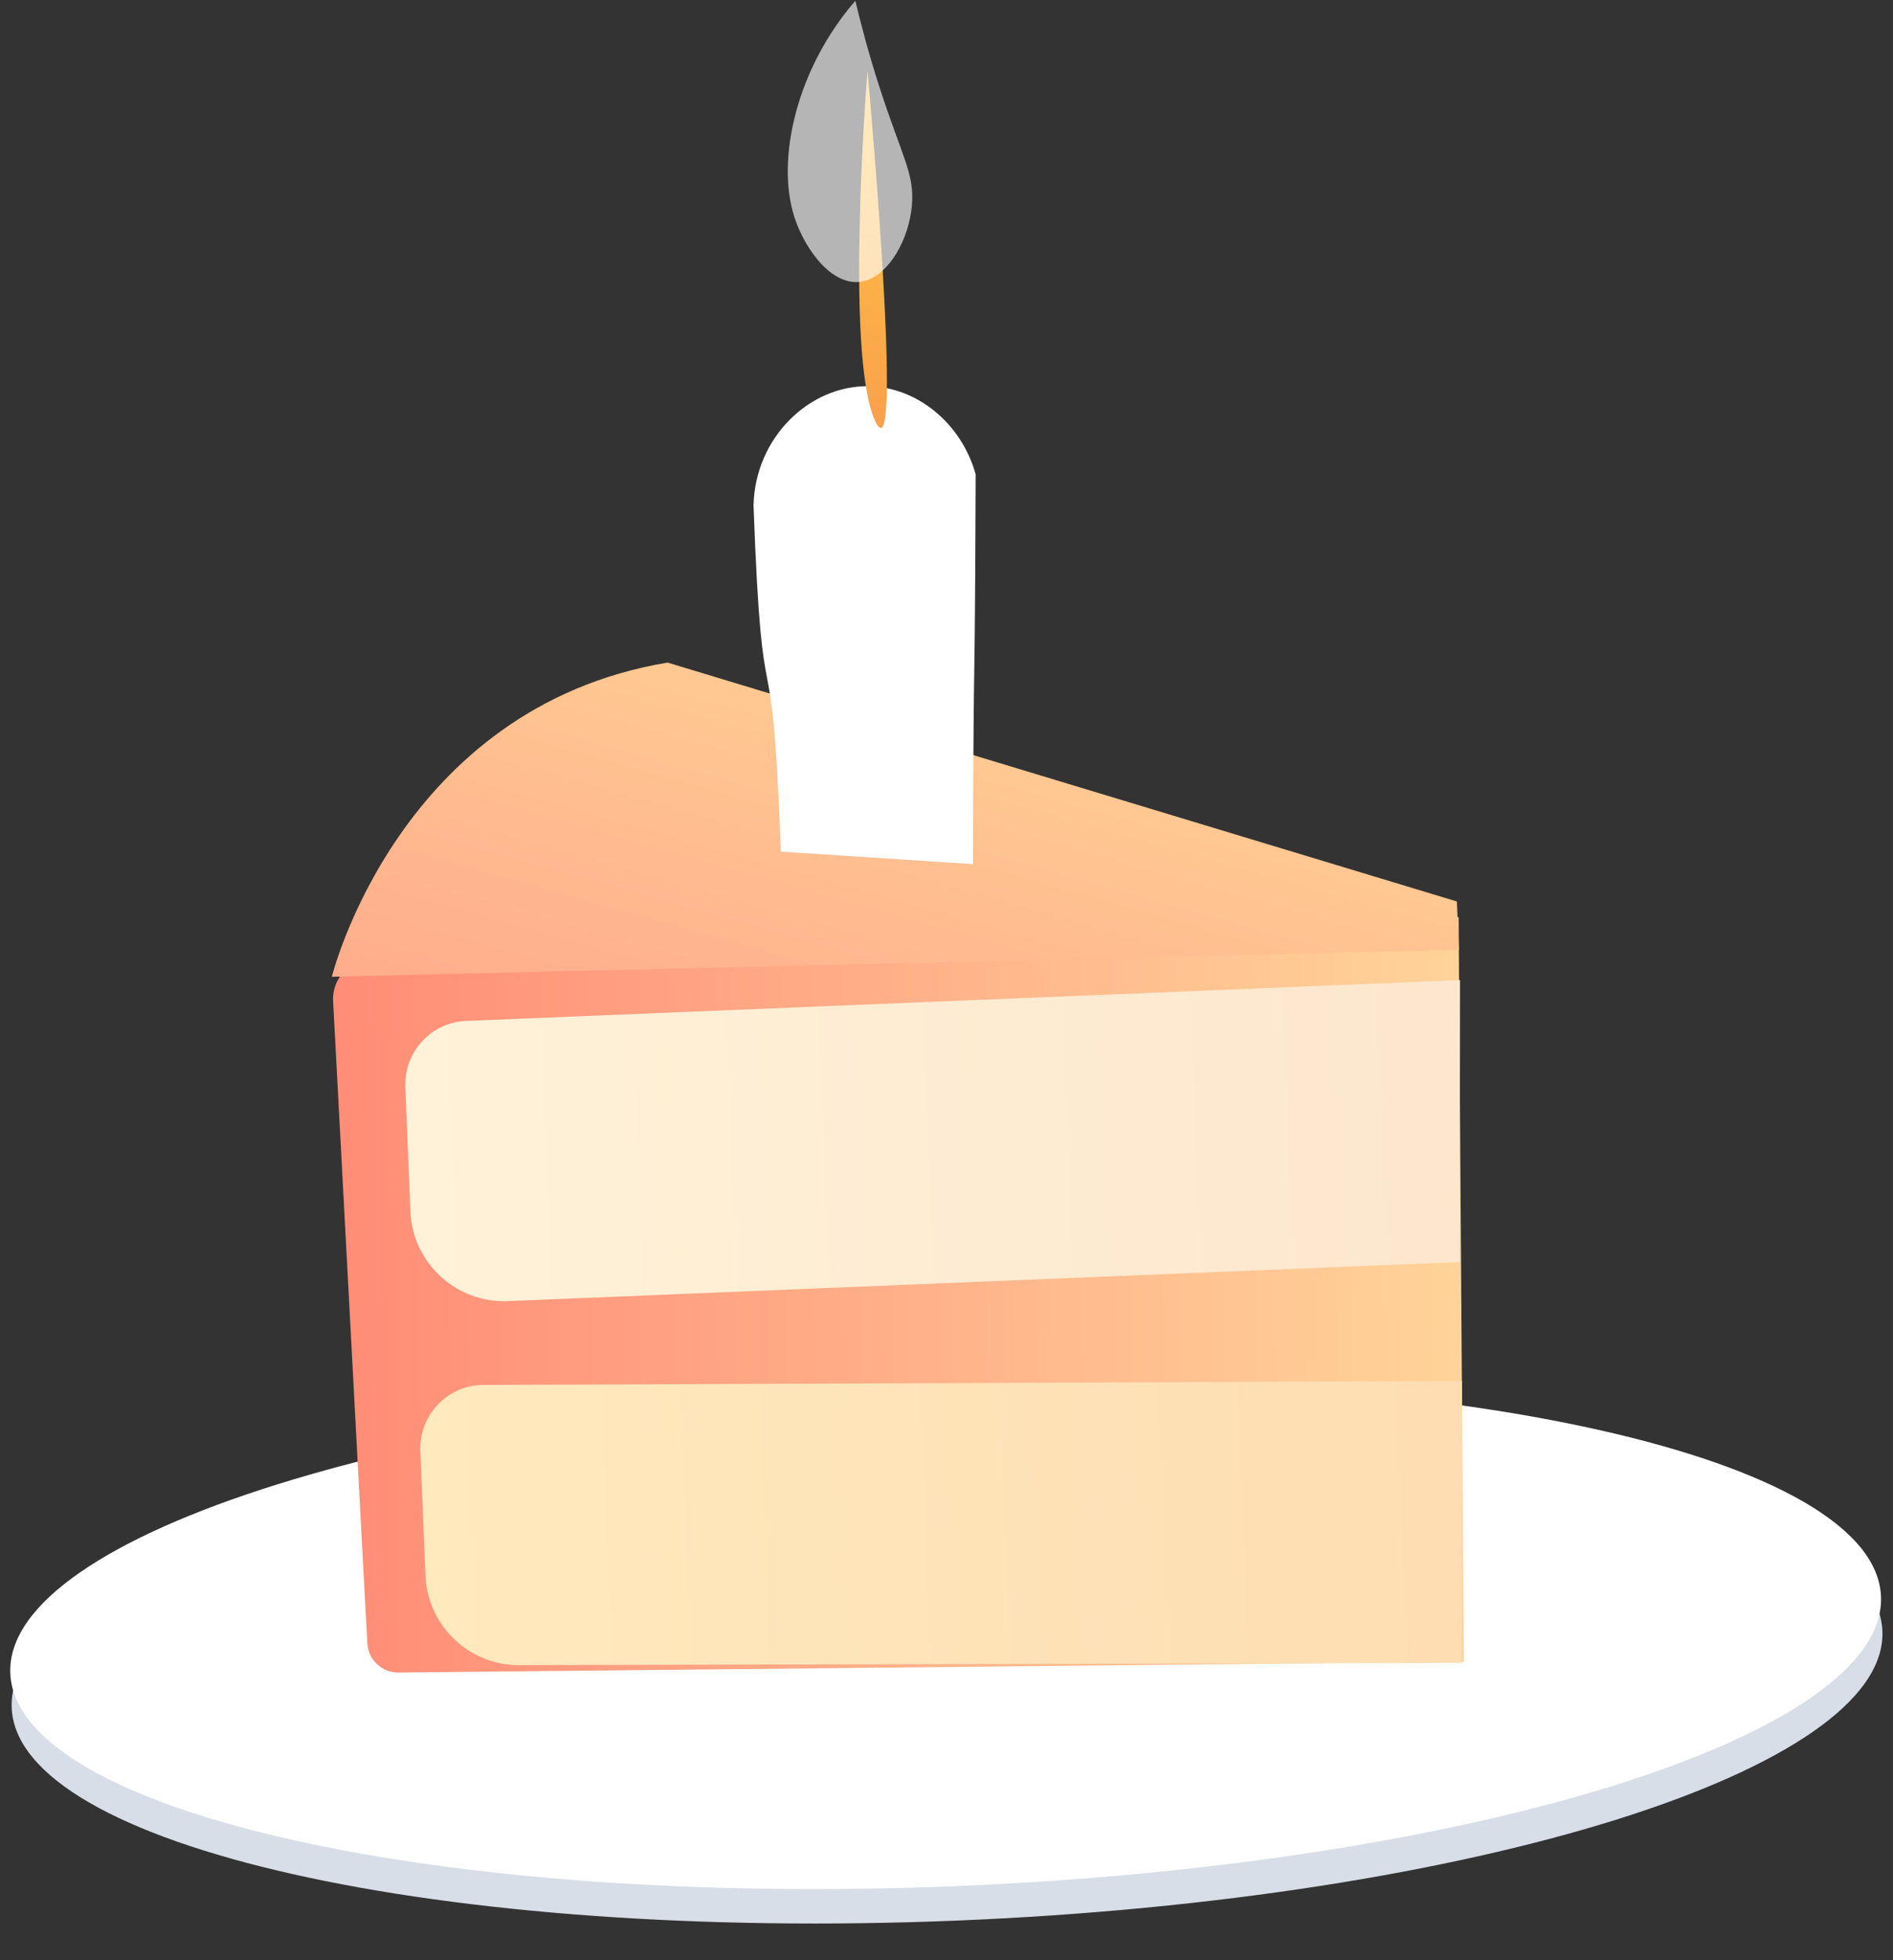 <?xml version="1.0" encoding="UTF-8"?> <svg xmlns="http://www.w3.org/2000/svg" width="1638" height="1695" viewBox="0 0 1638 1695" fill="none"><rect x="0" y="0" width="1638" height="1695" fill="#333333" stroke="none"/> <path d="M828.389 1660.9C1275.38 1642.55 1633.75 1530.42 1628.82 1410.45C1623.9 1290.48 1257.54 1208.1 810.552 1226.45C363.559 1244.8 5.193 1356.93 10.119 1476.9C15.044 1596.88 381.396 1679.25 828.389 1660.9Z" fill="#D8DEE8"></path> <path d="M827.189 1631.1C1274.18 1612.75 1632.55 1500.62 1627.62 1380.64C1622.7 1260.67 1256.34 1178.3 809.352 1196.65C362.359 1215 3.993 1327.13 8.918 1447.1C13.844 1567.07 380.196 1649.45 827.189 1631.1Z" fill="white"></path> <path d="M344.735 1446.4L1266.63 1437.1L1262.13 793.2C1262.13 793.2 415.035 795.5 389.935 796.5C372.635 797.2 330.335 819.8 305.735 833.8C294.335 840.3 287.535 852.7 288.235 865.9L317.835 1421.1C318.635 1435.4 330.435 1446.5 344.735 1446.4Z" fill="url(#paint0_linear)"></path> <path d="M287.135 844.7C287.135 844.7 344.635 611.9 577.635 573L1260.64 779.6L1262.34 821.4L287.135 844.7Z" fill="url(#paint1_linear)"></path> <path d="M1263.13 1091.4L439.435 1125.2C394.735 1127 356.935 1092.3 355.135 1047.6L350.735 940C349.535 909.7 373.035 884.1 403.335 882.9L1263.33 847.6L1263.13 1091.4Z" fill="url(#paint2_linear)"></path> <path d="M1264.83 1438.1L452.435 1440C407.735 1441.8 369.935 1407.1 368.135 1362.4L363.735 1254.8C362.535 1224.5 386.035 1198.9 416.335 1197.7L1265.03 1194.3L1264.83 1438.1Z" fill="url(#paint3_linear)"></path> <path d="M675.635 736.5C667.735 520.7 659.935 653 652.035 437.3C653.235 378.1 700.835 333.1 751.735 334C793.035 334.7 831.735 365.5 844.235 410.2C843.435 638.6 842.635 518.9 841.835 747.3C786.435 743.6 731.035 740.1 675.635 736.5Z" fill="white"></path> <path d="M750.635 61.1C750.635 61.1 730.635 305.8 757.135 363.8C783.635 421.8 750.635 61.1 750.635 61.1Z" fill="url(#paint4_linear)"></path> <path opacity="0.64" d="M740.135 0.7C690.135 58.1 670.835 137.1 687.535 188.2C696.835 216.7 721.935 250.7 748.835 242.8C769.635 236.7 786.335 207.1 789.035 178C791.535 150.5 780.535 135.5 761.635 77.3C751.435 46 744.535 19.2 740.135 0.7Z" fill="white"></path> <defs> <linearGradient id="paint0_linear" x1="1451.44" y1="1112.26" x2="295.555" y2="1121.98" gradientUnits="userSpaceOnUse"> <stop stop-color="#FFE1A0"></stop> <stop offset="0.996" stop-color="#FF8D77"></stop> </linearGradient> <linearGradient id="paint1_linear" x1="899.353" y1="390.931" x2="677.644" y2="1177.35" gradientUnits="userSpaceOnUse"> <stop stop-color="#FFDE97"></stop> <stop offset="0.996" stop-color="#FF9B88"></stop> </linearGradient> <linearGradient id="paint2_linear" x1="270.894" y1="1010.22" x2="8825.56" y2="659.197" gradientUnits="userSpaceOnUse"> <stop stop-color="#FFF3D9"></stop> <stop offset="0.996" stop-color="#E78977"></stop> </linearGradient> <linearGradient id="paint3_linear" x1="284.459" y1="1340.63" x2="8839.13" y2="989.607" gradientUnits="userSpaceOnUse"> <stop stop-color="#FFEBBE"></stop> <stop offset="0.996" stop-color="#F36F56"></stop> </linearGradient> <linearGradient id="paint4_linear" x1="773.056" y1="92.762" x2="691.462" y2="745.512" gradientUnits="userSpaceOnUse"> <stop stop-color="#FFC444"></stop> <stop offset="0.996" stop-color="#F36F56"></stop> </linearGradient> </defs> </svg> 